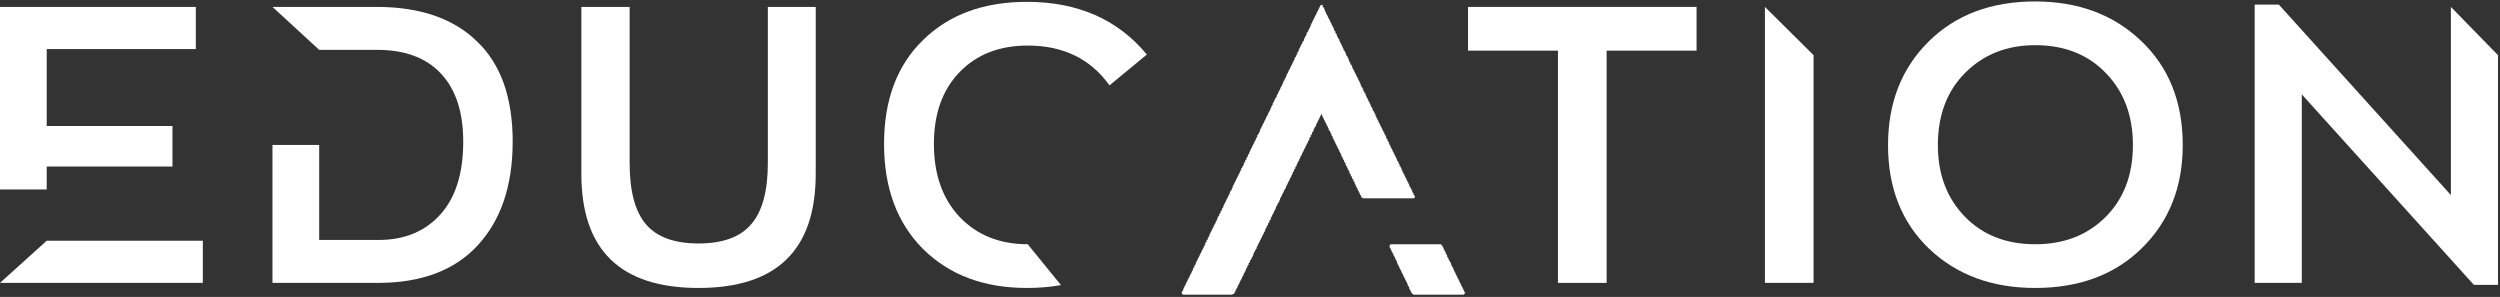 <svg width="724" height="86" viewBox="0 0 724 86" fill="none" xmlns="http://www.w3.org/2000/svg">
<rect x="0" y="0" width="724" height="86" fill="#333333" stroke="none"/>
<path fill-rule="evenodd" clip-rule="evenodd" d="M382.481 1.634L382.289 1.634L382.289 2.024L382.094 2.024L382.094 2.415L381.902 2.415L381.902 2.805L381.709 2.805L381.709 3.196L381.513 3.196L381.513 3.584L381.322 3.584L381.322 3.974L381.128 3.974L381.128 4.365L380.935 4.365L380.935 4.755L380.741 4.755L380.741 5.146L380.548 5.146L380.548 5.536L380.354 5.536L380.354 5.925L380.161 5.925L380.161 6.317L379.967 6.317L379.967 6.707L379.774 6.707L379.774 7.096L379.58 7.096L379.58 7.682L379.389 7.682L379.389 8.072L379.193 8.072L379.193 8.463L379.002 8.463L379.002 8.853L378.808 8.853L378.808 9.243L378.615 9.243L378.615 9.439L378.421 9.439L378.421 10.023L378.228 10.023L378.228 10.413L378.034 10.413L378.034 10.803L377.841 10.803L377.841 11.194L377.647 11.194L377.647 11.78L377.454 11.78L377.454 11.975L377.26 11.975L377.26 12.365L377.067 12.365L377.067 12.756L376.873 12.756L376.873 13.144L376.68 13.144L376.68 13.536L376.488 13.536L376.488 13.925L376.293 13.925L376.293 14.316L376.101 14.316L376.101 14.901L375.908 14.901L375.908 15.096L375.714 15.096L375.714 15.682L375.521 15.682L375.521 16.071L375.327 16.071L375.327 16.463L375.134 16.463L375.134 16.656L374.941 16.656L374.941 17.242L374.747 17.242L374.747 17.632L374.554 17.632L374.554 18.023L374.36 18.023L374.36 18.413L374.167 18.413L374.167 18.804L373.973 18.804L373.973 19.194L373.781 19.194L373.781 19.583L373.586 19.583L373.586 19.973L373.393 19.973L373.393 20.363L373.201 20.363L373.201 20.754L373.006 20.754L373.006 21.144L372.814 21.144L372.814 21.535L372.621 21.535L372.621 21.925L372.427 21.925L372.427 22.511L372.234 22.511L372.234 22.706L372.04 22.706L372.04 23.29L371.847 23.29L371.847 23.485L371.653 23.485L371.653 24.071L371.46 24.071L371.46 24.461L371.266 24.461L371.266 24.852L371.073 24.852L371.073 25.242L370.881 25.242L370.881 25.633L370.686 25.633L370.686 26.023L370.492 26.023L370.492 26.413L370.301 26.413L370.301 26.802L370.106 26.802L370.106 27.192L369.914 27.192L369.914 27.583L369.72 27.583L369.72 28.169L369.527 28.169L369.527 28.364L369.333 28.364L369.333 28.754L369.14 28.754L369.14 29.143L368.946 29.143L368.946 29.533L368.753 29.533L368.753 29.924L368.56 29.924L368.56 30.509L368.366 30.509L368.366 30.705L368.173 30.705L368.173 31.29L367.981 31.29L367.981 31.681L367.786 31.681L367.786 32.071L367.592 32.071L367.592 32.46L367.4 32.46L367.4 32.85L367.205 32.85L367.205 33.241L367.014 33.241L367.014 33.631L366.82 33.631L366.82 34.021L366.627 34.021L366.627 34.412L366.433 34.412L366.433 34.802L366.24 34.802L366.24 35.191L366.046 35.191L366.046 35.583L365.853 35.583L365.853 35.974L365.659 35.974L365.659 36.362L365.466 36.362L365.466 36.752L365.272 36.752L365.272 37.143L365.079 37.143L365.079 37.533L364.885 37.533L364.885 38.119L364.692 38.119L364.692 38.51L364.5 38.51L364.5 38.9L364.305 38.9L364.305 39.093L364.113 39.093L364.113 39.679L363.92 39.679L363.92 40.069L363.726 40.069L363.726 40.46L363.533 40.46L363.533 40.85L363.339 40.85L363.339 41.241L363.146 41.241L363.146 41.631L362.952 41.631L362.952 42.02L362.759 42.02L362.759 42.41L362.565 42.41L362.565 42.801L362.372 42.801L362.372 43.191L362.178 43.191L362.178 43.582L361.985 43.582L361.985 43.972L361.793 43.972L361.793 44.558L361.6 44.558L361.6 44.753L361.405 44.753L361.405 45.337L361.213 45.337L361.213 45.532L361.019 45.532L361.019 46.117L360.826 46.117L360.826 46.313L360.632 46.313L360.632 46.898L360.439 46.898L360.439 47.094L360.246 47.094L360.246 47.679L360.052 47.679L360.052 48.07L359.858 48.07L359.858 48.46L359.665 48.46L359.665 48.654L359.472 48.654L359.472 49.239L359.278 49.239L359.278 49.63L359.085 49.63L359.085 50.02L358.893 50.02L358.893 50.41L358.7 50.41L358.7 50.801L358.504 50.801L358.504 51.191L358.312 51.191L358.312 51.58L358.119 51.58L358.119 51.972L357.926 51.972L357.926 52.361L357.732 52.361L357.732 52.751L357.539 52.751L357.539 53.142L357.345 53.142L357.345 53.532L357.152 53.532L357.152 53.922L356.958 53.922L356.958 54.508L356.765 54.508L356.765 54.899L356.571 54.899L356.571 55.289L356.378 55.289L356.378 55.482L356.184 55.482L356.184 56.068L355.993 56.068L355.993 56.459L355.799 56.459L355.799 56.849L355.604 56.849L355.604 57.239L355.412 57.239L355.412 57.63L355.219 57.63L355.219 58.02L355.025 58.02L355.025 58.409L354.832 58.409L354.832 58.799L354.638 58.799L354.638 59.19L354.445 59.19L354.445 59.58L354.251 59.58L354.251 60.166L354.058 60.166L354.058 60.361L353.864 60.361L353.864 60.947L353.671 60.947L353.671 61.142L353.478 61.142L353.478 61.726L353.284 61.726L353.284 61.923L353.092 61.923L353.092 62.507L352.899 62.507L352.899 62.702L352.704 62.702L352.704 63.092L352.512 63.092L352.512 63.678L352.318 63.678L352.318 64.068L352.125 64.068L352.125 64.459L351.932 64.459L351.932 64.849L351.738 64.849L351.738 65.238L351.544 65.238L351.544 65.628L351.351 65.628L351.351 66.019L351.158 66.019L351.158 66.409L350.964 66.409L350.964 66.8L350.771 66.8L350.771 67.19L350.577 67.19L350.577 67.581L350.384 67.581L350.384 67.969L350.192 67.969L350.192 68.555L349.998 68.555L349.998 68.75L349.803 68.75L349.803 69.336L349.612 69.336L349.612 69.531L349.418 69.531L349.418 70.116L349.225 70.116L349.225 70.312L349.031 70.312L349.031 70.897L348.838 70.897L348.838 71.286L348.644 71.286L348.644 71.676L348.451 71.676L348.451 72.067L348.257 72.067L348.257 72.457L348.064 72.457L348.064 72.847L347.87 72.847L347.87 73.238L347.677 73.238L347.677 73.627L347.483 73.627L347.483 74.019L347.292 74.019L347.292 74.409L347.096 74.409L347.096 74.798L346.905 74.798L346.905 75.188L346.711 75.188L346.711 75.579L346.518 75.579L346.518 75.969L346.324 75.969L346.324 76.555L346.131 76.555L346.131 76.75L345.937 76.75L345.937 77.336L345.744 77.336L345.744 77.529L345.55 77.529L345.55 78.115L345.357 78.115L345.357 78.505L345.164 78.505L345.164 78.896L344.97 78.896L344.97 79.286L344.776 79.286L344.776 79.677L344.583 79.677L344.583 80.067L344.391 80.067L344.391 80.457L344.196 80.457L344.196 80.846L344.004 80.846L344.004 81.238L343.811 81.238L343.811 81.627L343.617 81.627L343.617 82.017L343.424 82.017L343.424 82.408L343.23 82.408L343.23 82.798L343.037 82.798L343.037 83.189L342.844 83.189L342.844 83.579L342.65 83.579L342.65 84.163L342.457 84.163L342.457 84.358L342.263 84.358L342.263 85.139L342.457 85.139L342.457 85.334L356.958 85.334L356.958 85.139L357.345 85.139L357.345 84.944L357.539 84.944L357.539 84.553L357.732 84.553L357.732 84.163L357.926 84.163L357.926 83.772L358.119 83.772L358.119 83.384L358.312 83.384L358.312 82.993L358.504 82.993L358.504 82.603L358.7 82.603L358.7 82.213L358.893 82.213L358.893 81.822L359.085 81.822L359.085 81.432L359.278 81.432L359.278 81.041L359.472 81.041L359.472 80.653L359.665 80.653L359.665 80.262L359.858 80.262L359.858 79.872L360.052 79.872L360.052 79.481L360.246 79.481L360.246 79.091L360.439 79.091L360.439 78.701L360.632 78.701L360.632 78.31L360.826 78.31L360.826 77.726L361.019 77.726L361.019 77.529L361.213 77.529L361.213 76.945L361.405 76.945L361.405 76.75L361.6 76.75L361.6 76.165L361.793 76.165L361.793 75.969L361.985 75.969L361.985 75.384L362.178 75.384L362.178 75.188L362.372 75.188L362.372 74.798L362.565 74.798L362.565 74.409L362.759 74.409L362.759 74.019L362.952 74.019L362.952 73.433L363.146 73.433L363.146 73.043L363.339 73.043L363.339 72.652L363.533 72.652L363.533 72.262L363.726 72.262L363.726 72.067L363.92 72.067L363.92 71.481L364.113 71.481L364.113 71.092L364.305 71.092L364.305 70.7L364.5 70.7L364.5 70.312L364.692 70.312L364.692 69.921L364.885 69.921L364.885 69.531L365.079 69.531L365.079 69.14L365.272 69.14L365.272 68.75L365.466 68.75L365.466 68.359L365.659 68.359L365.659 67.969L365.853 67.969L365.853 67.581L366.046 67.581L366.046 67.19L366.24 67.19L366.24 66.8L366.433 66.8L366.433 66.214L366.627 66.214L366.627 66.019L366.82 66.019L366.82 65.433L367.014 65.433L367.014 65.238L367.205 65.238L367.205 64.652L367.4 64.652L367.4 64.459L367.592 64.459L367.592 63.873L367.786 63.873L367.786 63.678L367.981 63.678L367.981 63.092L368.173 63.092L368.173 62.702L368.366 62.702L368.366 62.312L368.56 62.312L368.56 61.923L368.753 61.923L368.753 61.532L368.946 61.532L368.946 61.142L369.14 61.142L369.14 60.751L369.333 60.751L369.333 60.361L369.527 60.361L369.527 59.776L369.72 59.776L369.72 59.58L369.914 59.58L369.914 58.995L370.106 58.995L370.106 58.799L370.301 58.799L370.301 58.409L370.492 58.409L370.492 58.02L370.686 58.02L370.686 57.435L370.881 57.435L370.881 57.044L371.073 57.044L371.073 56.654L371.266 56.654L371.266 56.263L371.46 56.263L371.46 55.873L371.653 55.873L371.653 55.482L371.847 55.482L371.847 55.092L372.04 55.092L372.04 54.703L372.234 54.703L372.234 54.508L372.427 54.508L372.427 53.922L372.621 53.922L372.621 53.532L372.814 53.532L372.814 53.142L373.006 53.142L373.006 52.751L373.201 52.751L373.201 52.361L373.393 52.361L373.393 51.972L373.586 51.972L373.586 51.58L373.781 51.58L373.781 51.191L373.973 51.191L373.973 50.801L374.167 50.801L374.167 50.41L374.36 50.41L374.36 49.825L374.554 49.825L374.554 49.63L374.747 49.63L374.747 49.044L374.941 49.044L374.941 48.849L375.134 48.849L375.134 48.265L375.327 48.265L375.327 48.07L375.521 48.07L375.521 47.484L375.714 47.484L375.714 47.094L375.908 47.094L375.908 46.703L376.101 46.703L376.101 46.508L376.293 46.508L376.293 45.922L376.488 45.922L376.488 45.532L376.68 45.532L376.68 45.143L376.873 45.143L376.873 44.753L377.067 44.753L377.067 44.362L377.26 44.362L377.26 43.972L377.454 43.972L377.454 43.582L377.647 43.582L377.647 43.191L377.841 43.191L377.841 42.801L378.034 42.801L378.034 42.41L378.228 42.41L378.228 42.02L378.421 42.02L378.421 41.631L378.615 41.631L378.615 41.241L378.808 41.241L378.808 40.85L379.002 40.85L379.002 40.46L379.193 40.46L379.193 39.874L379.389 39.874L379.389 39.679L379.58 39.679L379.58 39.093L379.774 39.093L379.774 38.9L379.967 38.9L379.967 38.314L380.161 38.314L380.161 38.119L380.354 38.119L380.354 37.533L380.548 37.533L380.548 37.143L380.741 37.143L380.741 36.752L380.935 36.752L380.935 36.557L381.128 36.557L381.128 35.974L381.322 35.974L381.322 35.583L381.513 35.583L381.513 35.191L381.709 35.191L381.709 34.802L381.902 34.802L381.902 34.412L382.094 34.412L382.094 34.021L382.289 34.021L382.289 33.631L382.481 33.631L382.481 33.241L382.674 33.241L382.674 33.045L382.868 33.045L382.868 33.631L383.061 33.631L383.061 34.021L383.255 34.021L383.255 34.412L383.448 34.412L383.448 34.802L383.641 34.802L383.641 35.191L383.835 35.191L383.835 35.583L384.029 35.583L384.029 35.974L384.222 35.974L384.222 36.362L384.414 36.362L384.414 36.752L384.609 36.752L384.609 37.143L384.801 37.143L384.801 37.729L384.994 37.729L384.994 37.924L385.189 37.924L385.189 38.314L385.381 38.314L385.381 38.705L385.575 38.705L385.575 39.289L385.768 39.289L385.768 39.484L385.961 39.484L385.961 40.069L386.155 40.069L386.155 40.46L386.348 40.46L386.348 40.85L386.542 40.85L386.542 41.241L386.735 41.241L386.735 41.631L386.929 41.631L386.929 42.02L387.122 42.02L387.122 42.41L387.314 42.41L387.314 42.801L387.509 42.801L387.509 43.191L387.701 43.191L387.701 43.582L387.894 43.582L387.894 43.972L388.09 43.972L388.09 44.362L388.281 44.362L388.281 44.753L388.475 44.753L388.475 45.337L388.668 45.337L388.668 45.532L388.862 45.532L388.862 46.117L389.055 46.117L389.055 46.313L389.249 46.313L389.249 46.898L389.442 46.898L389.442 47.094L389.636 47.094L389.636 47.679L389.829 47.679L389.829 48.07L390.023 48.07L390.023 48.46L390.216 48.46L390.216 48.849L390.409 48.849L390.409 49.239L390.601 49.239L390.601 49.63L390.795 49.63L390.795 50.215L390.99 50.215L390.99 50.41L391.182 50.41L391.182 50.996L391.375 50.996L391.375 51.191L391.569 51.191L391.569 51.777L391.762 51.777L391.762 51.972L391.955 51.972L391.955 52.556L392.149 52.556L392.149 52.751L392.343 52.751L392.343 53.337L392.536 53.337L392.536 53.727L392.729 53.727L392.729 54.118L392.923 54.118L392.923 54.508L393.116 54.508L393.116 54.899L393.31 54.899L393.31 55.289L393.501 55.289L393.501 55.678L393.695 55.678L393.695 56.068L393.889 56.068L393.889 56.459L394.082 56.459L394.082 56.849L394.275 56.849L394.275 57.239L394.662 57.239L394.662 57.435L409.551 57.435L409.551 57.239L409.744 57.239L409.744 56.654L409.551 56.654L409.551 56.459L409.357 56.459L409.357 55.873L409.164 55.873L409.164 55.678L408.971 55.678L408.971 55.092L408.777 55.092L408.777 54.703L408.584 54.703L408.584 54.313L408.39 54.313L408.39 54.118L408.198 54.118L408.198 53.532L408.003 53.532L408.003 53.142L407.811 53.142L407.811 52.751L407.618 52.751L407.618 52.361L407.424 52.361L407.424 51.972L407.231 51.972L407.231 51.58L407.038 51.58L407.038 51.191L406.844 51.191L406.844 50.801L406.651 50.801L406.651 50.41L406.457 50.41L406.457 50.02L406.264 50.02L406.264 49.63L406.07 49.63L406.07 49.239L405.877 49.239L405.877 48.654L405.683 48.654L405.683 48.265L405.49 48.265L405.49 48.07L405.296 48.07L405.296 47.484L405.103 47.484L405.103 47.094L404.911 47.094L404.911 46.703L404.718 46.703L404.718 46.508L404.524 46.508L404.524 45.922L404.331 45.922L404.331 45.532L404.137 45.532L404.137 45.143L403.944 45.143L403.944 44.753L403.75 44.753L403.75 44.362L403.557 44.362L403.557 43.972L403.363 43.972L403.363 43.582L403.17 43.582L403.17 43.191L402.976 43.191L402.976 42.801L402.783 42.801L402.783 42.41L402.589 42.41L402.589 42.02L402.396 42.02L402.396 41.631L402.203 41.631L402.203 41.046L402.011 41.046L402.011 40.85L401.817 40.85L401.817 40.265L401.624 40.265L401.624 40.069L401.43 40.069L401.43 39.484L401.237 39.484L401.237 39.093L401.043 39.093L401.043 38.705L400.85 38.705L400.85 38.314L400.657 38.314L400.657 37.924L400.463 37.924L400.463 37.533L400.27 37.533L400.27 37.143L400.076 37.143L400.076 36.752L399.883 36.752L399.883 36.362L399.689 36.362L399.689 35.974L399.496 35.974L399.496 35.583L399.302 35.583L399.302 35.191L399.111 35.191L399.111 34.802L398.917 34.802L398.917 34.412L398.724 34.412L398.724 34.021L398.53 34.021L398.53 33.631L398.337 33.631L398.337 33.045L398.143 33.045L398.143 32.657L397.95 32.657L397.95 32.266L397.756 32.266L397.756 32.071L397.563 32.071L397.563 31.485L397.369 31.485L397.369 31.095L397.176 31.095L397.176 30.9L396.982 30.9L396.982 30.314L396.789 30.314L396.789 29.924L396.595 29.924L396.595 29.533L396.402 29.533L396.402 29.143L396.21 29.143L396.21 28.754L396.017 28.754L396.017 28.364L395.823 28.364L395.823 27.973L395.63 27.973L395.63 27.583L395.436 27.583L395.436 26.997L395.243 26.997L395.243 26.802L395.049 26.802L395.049 26.413L394.856 26.413L394.856 26.023L394.662 26.023L394.662 25.437L394.469 25.437L394.469 25.242L394.275 25.242L394.275 24.852L394.082 24.852L394.082 24.266L393.889 24.266L393.889 23.876L393.695 23.876L393.695 23.485L393.501 23.485L393.501 23.096L393.31 23.096L393.31 22.706L393.116 22.706L393.116 22.314L392.923 22.314L392.923 21.925L392.729 21.925L392.729 21.535L392.536 21.535L392.536 21.144L392.343 21.144L392.343 20.754L392.149 20.754L392.149 20.363L391.955 20.363L391.955 19.973L391.762 19.973L391.762 19.583L391.569 19.583L391.569 18.999L391.375 18.999L391.375 18.804L391.182 18.804L391.182 18.413L390.99 18.413L390.99 18.023L390.795 18.023L390.795 17.632L390.601 17.632L390.601 17.047L390.409 17.047L390.409 16.656L390.216 16.656L390.216 16.268L390.023 16.268L390.023 16.071L389.829 16.071L389.829 15.487L389.636 15.487L389.636 15.096L389.442 15.096L389.442 14.706L389.249 14.706L389.249 14.511L389.055 14.511L389.055 13.925L388.862 13.925L388.862 13.536L388.668 13.536L388.668 13.144L388.475 13.144L388.475 12.756L388.281 12.756L388.281 12.365L388.09 12.365L388.09 11.975L387.894 11.975L387.894 11.389L387.701 11.389L387.701 11.194L387.509 11.194L387.509 10.803L387.314 10.803L387.314 10.413L387.122 10.413L387.122 9.827L386.929 9.827L386.929 9.634L386.735 9.634L386.735 9.048L386.542 9.048L386.542 8.853L386.348 8.853L386.348 8.267L386.155 8.267L386.155 7.877L385.961 7.877L385.961 7.487L385.768 7.487L385.768 7.096L385.575 7.096L385.575 6.707L385.381 6.707L385.381 6.317L385.189 6.317L385.189 5.925L384.994 5.925L384.994 5.536L384.801 5.536L384.801 5.146L384.609 5.146L384.609 4.755L384.414 4.755L384.414 4.365L384.222 4.365L384.222 3.974L384.029 3.974L384.029 3.584L383.835 3.584L383.835 3.196L383.641 3.196L383.641 2.61L383.448 2.61L383.448 2.219L383.255 2.219L383.255 2.024L383.061 2.024L383.061 1.438L382.481 1.438L382.481 1.634Z" fill="white"/>
<path fill-rule="evenodd" clip-rule="evenodd" d="M402.643 70.941L402.449 70.941L402.449 71.728L402.643 71.728L402.643 72.123L402.837 72.123L402.837 72.517L403.031 72.517L403.031 72.912L403.223 72.912L403.223 73.307L403.417 73.307L403.417 73.701L403.61 73.701L403.61 74.096L403.804 74.096L403.804 74.489L403.998 74.489L403.998 74.883L404.192 74.883L404.192 75.278L404.386 75.278L404.386 75.672L404.579 75.672L404.579 76.264L404.773 76.264L404.773 76.659L404.967 76.659L404.967 77.053L405.161 77.053L405.161 77.446L405.355 77.446L405.355 77.841L405.549 77.841L405.549 78.235L405.742 78.235L405.742 78.63L405.936 78.63L405.936 79.025L406.128 79.025L406.128 79.419L406.322 79.419L406.322 79.814L406.516 79.814L406.516 80.208L406.71 80.208L406.71 80.603L406.903 80.603L406.903 80.996L407.097 80.996L407.097 81.39L407.291 81.39L407.291 81.785L407.485 81.785L407.485 82.179L407.679 82.179L407.679 82.771L407.872 82.771L407.872 82.969L408.066 82.969L408.066 83.56L408.26 83.56L408.26 83.955L408.454 83.955L408.454 84.348L408.648 84.348L408.648 84.742L408.841 84.742L408.841 84.939L409.033 84.939L409.033 85.137L409.229 85.137L409.229 85.334L423.948 85.334L423.948 85.137L424.142 85.137L424.142 84.939L424.335 84.939L424.335 84.742L424.142 84.742L424.142 84.348L423.948 84.348L423.948 83.955L423.754 83.955L423.754 83.56L423.562 83.56L423.562 83.166L423.366 83.166L423.366 82.771L423.174 82.771L423.174 82.377L422.98 82.377L422.98 81.982L422.787 81.982L422.787 81.588L422.593 81.588L422.593 81.195L422.399 81.195L422.399 80.798L422.205 80.798L422.205 80.406L422.011 80.406L422.011 80.011L421.818 80.011L421.818 79.616L421.624 79.616L421.624 79.222L421.43 79.222L421.43 78.827L421.236 78.827L421.236 78.433L421.042 78.433L421.042 78.038L420.849 78.038L420.849 77.446L420.657 77.446L420.657 77.251L420.461 77.251L420.461 76.856L420.269 76.856L420.269 76.264L420.075 76.264L420.075 75.87L419.881 75.87L419.881 75.475L419.687 75.475L419.687 75.278L419.494 75.278L419.494 74.686L419.3 74.686L419.3 74.489L419.106 74.489L419.106 73.898L418.912 73.898L418.912 73.502L418.719 73.502L418.719 73.109L418.525 73.109L418.525 72.715L418.331 72.715L418.331 72.32L418.137 72.32L418.137 71.926L417.945 71.926L417.945 71.531L417.751 71.531L417.751 71.136L417.556 71.136L417.556 70.941L417.364 70.941L417.364 70.744L402.643 70.744L402.643 70.941Z" fill="white"/>
<path d="M451.184 81.925V14.665H425.14V2.004H491.321V14.665H465.277V81.925H451.184Z" fill="white"/>
<path d="M589.392 83.394C576.915 83.394 566.693 79.626 558.725 72.09C550.758 64.478 546.774 54.456 546.774 42.021C546.774 29.812 550.683 19.827 558.5 12.065C566.317 4.303 576.614 0.421 589.392 0.421C601.869 0.421 612.091 4.227 620.058 11.839C628.101 19.45 632.122 29.511 632.122 42.021C632.122 54.154 628.176 64.102 620.284 71.864C612.467 79.551 602.17 83.394 589.392 83.394ZM589.392 70.734C597.66 70.734 604.424 68.134 609.686 62.934C615.022 57.658 617.691 50.687 617.691 42.021C617.691 33.505 615.098 26.572 609.911 21.221C604.725 15.795 597.885 13.082 589.392 13.082C581.199 13.082 574.434 15.757 569.098 21.108C563.836 26.383 561.206 33.354 561.206 42.021C561.206 50.461 563.799 57.357 568.985 62.708C574.171 68.058 580.974 70.734 589.392 70.734Z" fill="white"/>
<path fill-rule="evenodd" clip-rule="evenodd" d="M723.42 82.49V15.979L709.778 2.004V56.49L659.944 1.326H652.954V81.925H666.596V27.325L716.429 82.49H723.42Z" fill="white"/>
<path fill-rule="evenodd" clip-rule="evenodd" d="M511.122 2.004V81.925H525.215V15.979L511.122 2.004Z" fill="white"/>
<path d="M236.234 50.385C236.234 72.391 224.922 83.394 202.298 83.394C179.674 83.394 168.362 72.391 168.362 50.385V2.003H182.342V47.22C182.342 55.359 183.921 61.275 187.078 64.968C190.235 68.66 195.308 70.507 202.298 70.507C209.288 70.507 214.362 68.66 217.519 64.968C220.751 61.275 222.367 55.359 222.367 47.22V2.003H236.234V50.385Z" fill="white"/>
<path fill-rule="evenodd" clip-rule="evenodd" d="M0 2.003V54.872H13.529V48.237H49.946V36.481H13.529V14.212H56.711V2.003H0ZM13.529 69.715L0 81.924H58.74V69.715H13.529Z" fill="white"/>
<path fill-rule="evenodd" clip-rule="evenodd" d="M78.908 41.964V81.924H109.462C122.014 81.924 131.635 78.307 138.324 71.072C145.089 63.762 148.471 53.739 148.471 41.003C148.471 28.191 145.014 18.507 138.099 11.951C131.259 5.319 121.601 2.003 109.124 2.003H78.908L92.437 14.438H109.236C117.279 14.438 123.442 16.736 127.726 21.333C132.011 25.93 134.153 32.487 134.153 41.003C134.153 50.197 131.936 57.243 127.501 62.142C123.066 67.04 117.128 69.489 109.687 69.489H92.437V41.964H78.908Z" fill="white"/>
<path fill-rule="evenodd" clip-rule="evenodd" d="M267.3 72.089C274.891 79.625 284.926 83.394 297.403 83.394C300.865 83.394 304.15 83.118 307.259 82.565L297.628 70.733C289.511 70.733 282.934 68.095 277.898 62.82C272.937 57.545 270.457 50.498 270.457 41.681C270.457 32.939 272.937 26.006 277.898 20.881C282.859 15.757 289.435 13.194 297.628 13.194C307.926 13.194 315.818 17.038 321.305 24.725L332.128 15.794C323.71 5.621 312.135 0.534 297.403 0.534C284.85 0.534 274.816 4.226 267.3 11.612C259.784 18.922 256.025 28.945 256.025 41.681C256.025 54.417 259.784 64.553 267.3 72.089Z" fill="white"/>
</svg>
